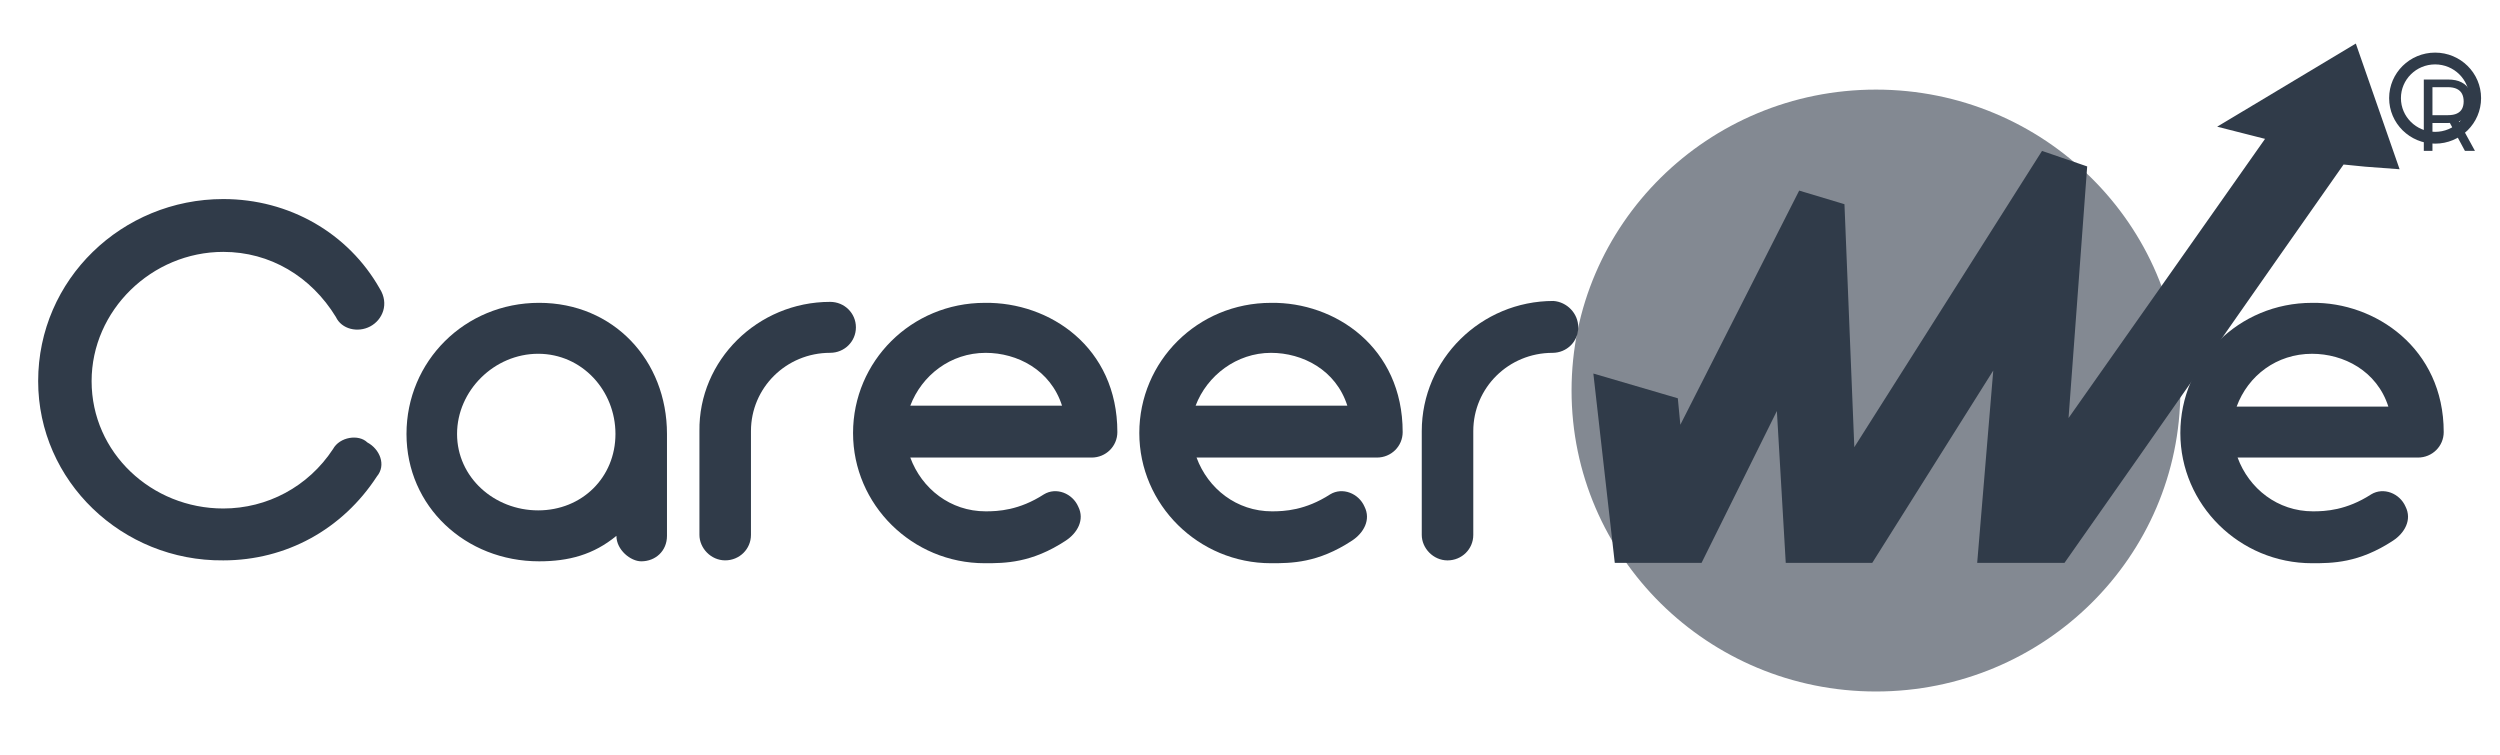 <svg width="159" height="48" viewBox="0 0 159 48" fill="none" xmlns="http://www.w3.org/2000/svg">
<path d="M119.311 43.979C130.002 43.979 138.67 35.41 138.67 24.839C138.67 14.268 130.002 5.699 119.311 5.699C108.619 5.699 99.951 14.268 99.951 24.839C99.951 35.41 108.619 43.979 119.311 43.979Z" fill="#838992"/>
<path d="M2.427 24.24C2.427 17.76 7.768 12.66 14.201 12.66C18.388 12.66 22.151 14.82 24.153 18.36C24.76 19.32 24.335 20.34 23.547 20.76C22.758 21.18 21.726 20.94 21.362 20.16C19.784 17.58 17.174 16.02 14.201 16.02C9.649 16.02 5.826 19.74 5.826 24.24C5.826 28.8 9.649 32.34 14.201 32.34C16.992 32.34 19.602 30.96 21.18 28.56C21.605 27.78 22.818 27.6 23.364 28.14C24.153 28.56 24.578 29.58 23.971 30.3C21.787 33.66 18.206 35.64 14.201 35.64C7.768 35.7 2.427 30.6 2.427 24.24Z" fill="#303B49"/>
<path d="M42.42 27.6V34.08C42.42 35.04 41.692 35.7 40.782 35.7C40.114 35.7 39.204 34.98 39.204 34.08C37.747 35.28 36.17 35.7 34.288 35.7C29.615 35.7 25.853 32.22 25.853 27.6C25.853 22.98 29.555 19.26 34.288 19.26C39.022 19.26 42.42 22.92 42.42 27.6ZM39.143 27.6C39.143 24.84 37.019 22.5 34.228 22.5C31.436 22.5 29.069 24.84 29.069 27.6C29.069 30.36 31.436 32.46 34.228 32.46C37.019 32.46 39.143 30.36 39.143 27.6Z" fill="#303B49"/>
<path d="M54.436 20.819C54.436 21.719 53.708 22.439 52.798 22.439C50.006 22.439 47.761 24.659 47.761 27.419V34.019C47.761 34.919 47.032 35.639 46.122 35.639C45.212 35.639 44.484 34.859 44.484 34.019V27.419C44.423 22.919 48.185 19.199 52.798 19.199C53.708 19.199 54.436 19.919 54.436 20.819Z" fill="#303B49"/>
<path d="M71.064 27.481C71.064 28.381 70.336 29.101 69.426 29.101H57.895C58.624 31.081 60.444 32.521 62.69 32.521C63.479 32.521 64.814 32.461 66.392 31.441C67.18 30.961 68.212 31.381 68.576 32.221C69.001 33.061 68.516 33.901 67.787 34.381C65.603 35.821 63.903 35.821 62.629 35.821C58.017 35.821 54.254 32.101 54.254 27.541C54.254 22.981 57.956 19.261 62.629 19.261C66.756 19.201 71.064 22.081 71.064 27.481ZM57.895 25.801H67.545C66.816 23.521 64.692 22.441 62.69 22.441C60.444 22.441 58.624 23.881 57.895 25.801Z" fill="#303B49"/>
<path d="M89.21 27.481C89.21 28.381 88.482 29.101 87.571 29.101H76.101C76.83 31.081 78.65 32.521 80.896 32.521C81.685 32.521 83.02 32.461 84.598 31.441C85.386 30.961 86.418 31.381 86.782 32.221C87.207 33.061 86.722 33.901 85.993 34.381C83.809 35.821 82.109 35.821 80.835 35.821C76.223 35.821 72.46 32.101 72.46 27.541C72.46 22.981 76.162 19.261 80.835 19.261C84.901 19.201 89.21 22.081 89.21 27.481ZM76.041 25.801H85.69C84.962 23.521 82.838 22.441 80.835 22.441C78.65 22.441 76.769 23.881 76.041 25.801Z" fill="#303B49"/>
<path d="M100.376 20.821C100.376 21.721 99.648 22.441 98.738 22.441C95.946 22.441 93.701 24.661 93.701 27.421V34.021C93.701 34.921 92.972 35.641 92.062 35.641C91.152 35.641 90.424 34.861 90.424 34.021V27.421C90.424 22.861 94.186 19.141 98.798 19.141C99.648 19.201 100.376 19.921 100.376 20.821Z" fill="#303B49"/>
<path d="M116.276 13.74L117.005 31.68L130.295 10.8L131.691 11.28L130.295 30.12L145.71 8.22L143.586 7.68L149.29 4.26L151.171 9.66C150.322 9.6 149.412 9.48 148.562 9.42C142.615 17.88 136.728 26.34 130.781 34.8H126.836L128.11 19.56L118.522 34.8H114.517L113.788 22.32L107.598 34.8H103.593L102.5 25.14L105.778 26.1L106.202 30.54L114.941 13.32L116.276 13.74Z" fill="#303B49"/>
<path d="M102.5 25.14L105.778 26.1L106.202 30.54L114.941 13.32L116.337 13.74L117.065 31.68L130.295 10.8L131.691 11.28L130.295 30.12L145.71 8.22L143.586 7.68L149.29 4.26L151.171 9.66C150.322 9.6 149.412 9.48 148.562 9.42C142.615 17.88 136.728 26.34 130.781 34.8H126.836L128.11 19.56L118.522 34.8H114.517L113.788 22.32L107.598 34.8H103.593L102.5 25.14Z" stroke="#303B49" stroke-width="2" stroke-miterlimit="10"/>
<path d="M155.42 27.481C155.42 28.381 154.691 29.101 153.781 29.101H142.311C143.039 31.081 144.86 32.521 147.105 32.521C147.894 32.521 149.229 32.461 150.807 31.441C151.596 30.961 152.628 31.381 152.992 32.221C153.417 33.061 152.931 33.901 152.203 34.381C150.018 35.821 148.319 35.821 147.045 35.821C142.433 35.821 138.67 32.101 138.67 27.541C138.67 22.981 142.372 19.261 147.045 19.261C151.05 19.201 155.42 22.141 155.42 27.481ZM142.25 25.861H151.9C151.171 23.581 149.047 22.501 147.045 22.501C144.799 22.501 142.979 23.881 142.25 25.861Z" fill="#303B49"/>
<path d="M154.873 8.761C156.281 8.761 157.422 7.632 157.422 6.241C157.422 4.849 156.281 3.721 154.873 3.721C153.466 3.721 152.324 4.849 152.324 6.241C152.324 7.632 153.466 8.761 154.873 8.761Z" stroke="#303B49" stroke-width="0.75" stroke-miterlimit="10"/>
<path d="M154.154 9.594V5.057H155.687C156.042 5.057 156.333 5.117 156.56 5.239C156.788 5.358 156.956 5.523 157.065 5.733C157.175 5.942 157.229 6.181 157.229 6.448C157.229 6.715 157.175 6.952 157.065 7.159C156.956 7.366 156.788 7.528 156.562 7.647C156.336 7.763 156.048 7.822 155.696 7.822H154.456V7.325H155.678C155.921 7.325 156.116 7.29 156.263 7.219C156.412 7.148 156.52 7.048 156.587 6.918C156.655 6.786 156.689 6.63 156.689 6.448C156.689 6.266 156.655 6.108 156.587 5.972C156.519 5.836 156.41 5.731 156.261 5.657C156.112 5.582 155.915 5.544 155.67 5.544H154.704V9.594H154.154ZM156.29 7.556L157.406 9.594H156.768L155.67 7.556H156.29Z" fill="#303B49"/>
</svg>
